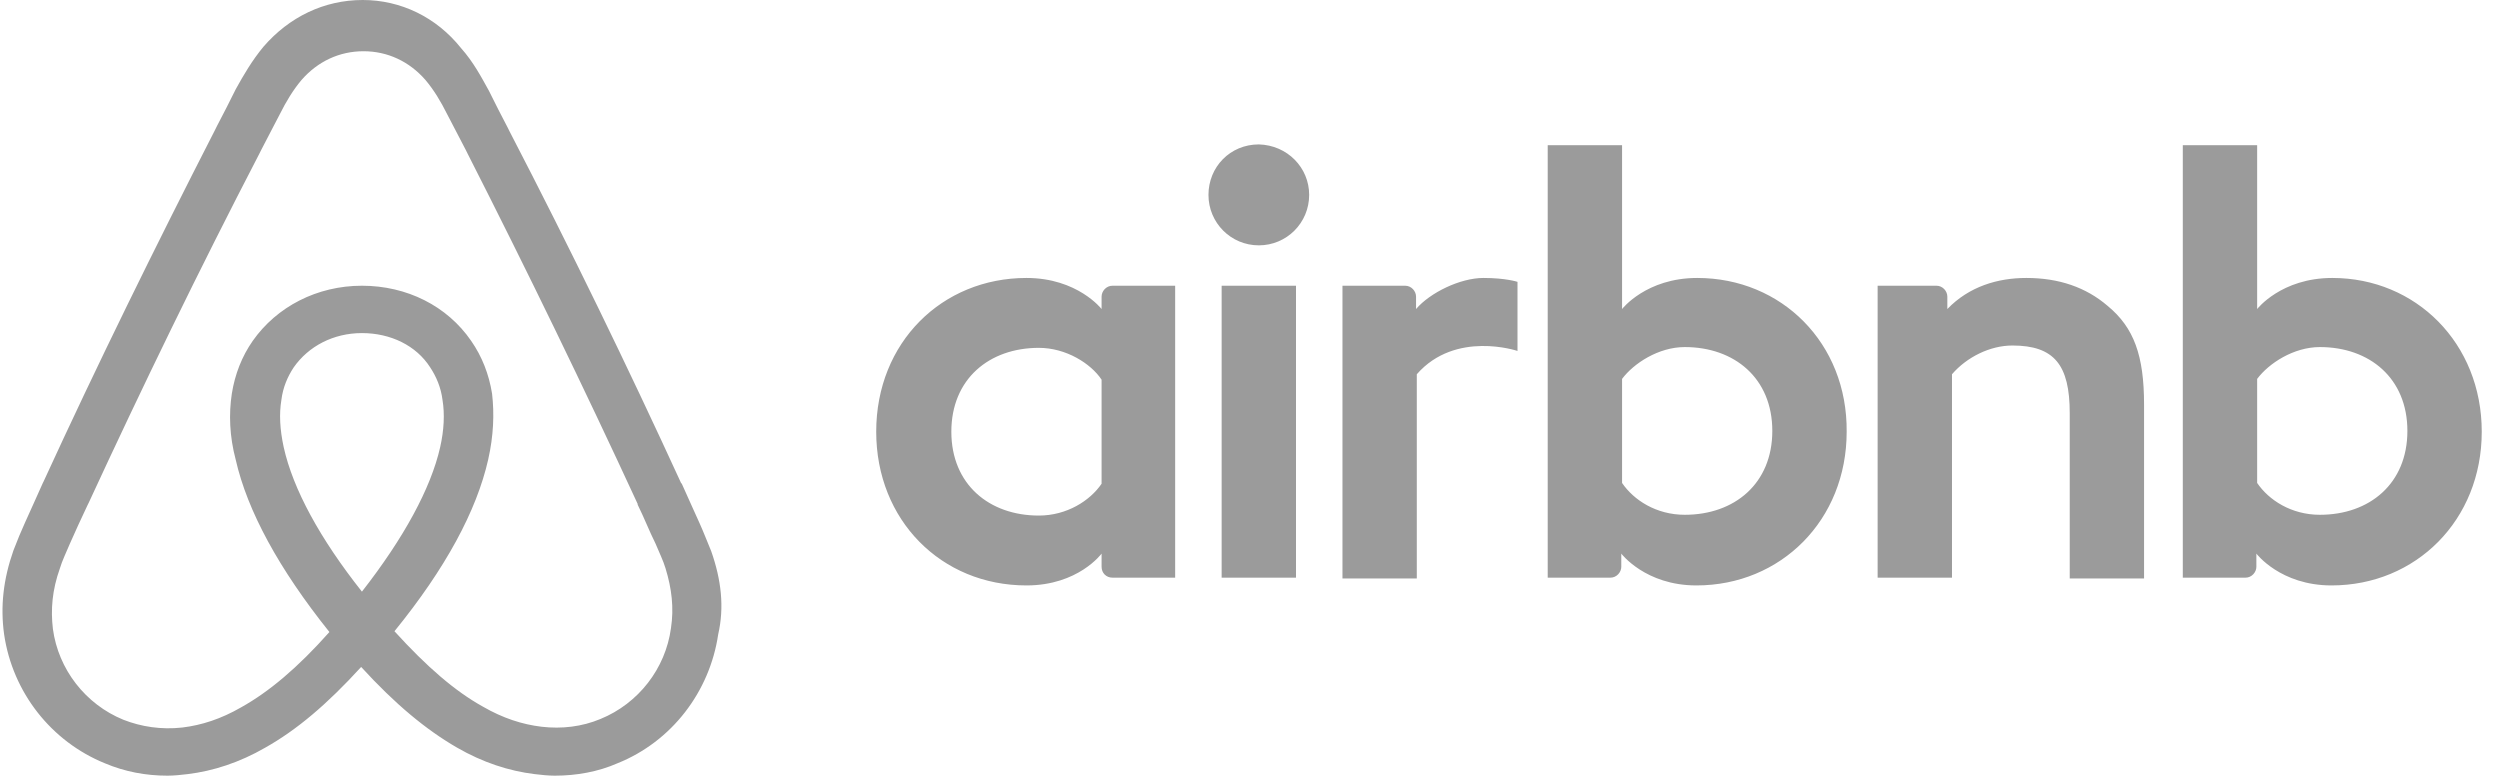 <?xml version="1.0" encoding="UTF-8" standalone="no"?>
<svg width="93px" height="29px" viewBox="0 0 93 29" version="1.1" xmlns="http://www.w3.org/2000/svg" xmlns:xlink="http://www.w3.org/1999/xlink">
    <!-- Generator: Sketch 44 (41411) - http://www.bohemiancoding.com/sketch -->
    <title>Airbnb_Logo_Bélo</title>
    <desc>Created with Sketch.</desc>
    <defs></defs>
    <g id="UI" stroke="none" stroke-width="1" fill="none" fill-rule="evenodd">
        <g id="Airbnb_Logo_Bélo" fill-rule="nonzero" fill="#9B9B9B">
            <path d="M48.701,7.25 C48.701,8.29 47.865,9.127 46.828,9.127 C45.791,9.127 44.955,8.29 44.955,7.25 C44.955,6.21 45.762,5.372 46.828,5.372 C47.894,5.401 48.701,6.239 48.701,7.25 Z M40.979,11.034 C40.979,11.207 40.979,11.496 40.979,11.496 C40.979,11.496 40.086,10.34 38.184,10.34 C35.044,10.34 32.595,12.738 32.595,16.059 C32.595,19.352 35.015,21.778 38.184,21.778 C40.115,21.778 40.979,20.594 40.979,20.594 L40.979,21.085 C40.979,21.316 41.152,21.489 41.383,21.489 L43.716,21.489 L43.716,10.629 C43.716,10.629 41.584,10.629 41.383,10.629 C41.152,10.629 40.979,10.831 40.979,11.034 Z M40.979,17.995 C40.547,18.63 39.683,19.179 38.645,19.179 C36.802,19.179 35.39,18.023 35.39,16.059 C35.39,14.095 36.802,12.94 38.645,12.94 C39.654,12.94 40.576,13.518 40.979,14.124 L40.979,17.995 Z M45.445,10.629 L48.211,10.629 L48.211,21.489 L45.445,21.489 L45.445,10.629 Z M86.761,10.34 C84.859,10.34 83.966,11.496 83.966,11.496 L83.966,5.401 L81.2,5.401 L81.2,21.489 C81.2,21.489 83.332,21.489 83.534,21.489 C83.764,21.489 83.937,21.287 83.937,21.085 L83.937,20.594 L83.937,20.594 C83.937,20.594 84.83,21.778 86.732,21.778 C89.872,21.778 92.321,19.352 92.321,16.059 C92.321,12.767 89.872,10.34 86.761,10.34 Z M86.3,19.15 C85.234,19.15 84.398,18.601 83.966,17.966 L83.966,14.095 C84.398,13.518 85.32,12.911 86.3,12.911 C88.144,12.911 89.555,14.066 89.555,16.03 C89.555,17.995 88.144,19.15 86.3,19.15 Z M79.759,15.048 L79.759,21.518 L76.994,21.518 L76.994,15.366 C76.994,13.575 76.417,12.853 74.862,12.853 C74.026,12.853 73.162,13.287 72.614,13.922 L72.614,21.489 L69.848,21.489 L69.848,10.629 L72.038,10.629 C72.268,10.629 72.441,10.831 72.441,11.034 L72.441,11.496 C73.248,10.658 74.314,10.34 75.38,10.34 C76.59,10.34 77.599,10.687 78.405,11.38 C79.385,12.189 79.759,13.229 79.759,15.048 Z M63.135,10.34 C61.234,10.34 60.341,11.496 60.341,11.496 L60.341,5.401 L57.575,5.401 L57.575,21.489 C57.575,21.489 59.707,21.489 59.908,21.489 C60.139,21.489 60.312,21.287 60.312,21.085 L60.312,20.594 L60.312,20.594 C60.312,20.594 61.205,21.778 63.106,21.778 C66.247,21.778 68.696,19.352 68.696,16.059 C68.725,12.767 66.276,10.34 63.135,10.34 Z M62.674,19.15 C61.608,19.15 60.773,18.601 60.341,17.966 L60.341,14.095 C60.773,13.518 61.695,12.911 62.674,12.911 C64.518,12.911 65.93,14.066 65.93,16.03 C65.93,17.995 64.518,19.15 62.674,19.15 Z M55.183,10.34 C56.019,10.34 56.451,10.485 56.451,10.485 L56.451,13.055 C56.451,13.055 54.146,12.276 52.705,13.922 L52.705,21.518 L49.94,21.518 L49.94,10.629 C49.94,10.629 52.072,10.629 52.273,10.629 C52.504,10.629 52.677,10.831 52.677,11.034 L52.677,11.496 C53.195,10.889 54.319,10.34 55.183,10.34 Z M26.458,20.507 C26.314,20.161 26.17,19.785 26.026,19.468 C25.796,18.948 25.565,18.457 25.363,17.995 L25.335,17.966 C23.347,13.633 21.214,9.243 18.967,4.91 L18.881,4.737 C18.65,4.304 18.42,3.842 18.189,3.379 C17.901,2.859 17.613,2.311 17.152,1.791 C16.23,0.635 14.905,0 13.493,0 C12.052,0 10.756,0.635 9.805,1.733 C9.373,2.253 9.056,2.802 8.768,3.322 C8.537,3.784 8.307,4.246 8.076,4.679 L7.99,4.852 C5.772,9.185 3.611,13.575 1.623,17.908 L1.594,17.966 C1.392,18.428 1.162,18.919 0.931,19.439 C0.787,19.756 0.643,20.103 0.499,20.479 C0.124,21.547 0.009,22.558 0.153,23.598 C0.47,25.764 1.911,27.584 3.899,28.393 C4.648,28.71 5.426,28.855 6.232,28.855 C6.463,28.855 6.751,28.826 6.982,28.797 C7.932,28.682 8.912,28.364 9.863,27.815 C11.044,27.151 12.168,26.198 13.435,24.811 C14.703,26.198 15.856,27.151 17.008,27.815 C17.959,28.364 18.938,28.682 19.889,28.797 C20.12,28.826 20.408,28.855 20.638,28.855 C21.445,28.855 22.252,28.71 22.972,28.393 C24.989,27.584 26.401,25.735 26.717,23.598 C26.948,22.587 26.833,21.576 26.458,20.507 Z M13.464,22.009 C11.908,20.045 10.9,18.197 10.554,16.637 C10.41,15.973 10.381,15.395 10.468,14.875 C10.525,14.413 10.698,14.009 10.929,13.662 C11.476,12.882 12.398,12.391 13.464,12.391 C14.53,12.391 15.481,12.853 16,13.662 C16.23,14.009 16.403,14.413 16.461,14.875 C16.547,15.395 16.518,16.002 16.374,16.637 C16.028,18.168 15.02,20.016 13.464,22.009 Z M24.96,23.367 C24.758,24.869 23.75,26.169 22.338,26.746 C21.647,27.035 20.898,27.122 20.148,27.035 C19.428,26.949 18.708,26.717 17.959,26.284 C16.922,25.707 15.884,24.811 14.674,23.482 C16.576,21.143 17.728,19.005 18.16,17.099 C18.362,16.204 18.391,15.395 18.305,14.644 C18.189,13.922 17.93,13.258 17.527,12.68 C16.633,11.38 15.135,10.629 13.464,10.629 C11.793,10.629 10.295,11.409 9.402,12.68 C8.998,13.258 8.739,13.922 8.624,14.644 C8.509,15.395 8.537,16.233 8.768,17.099 C9.2,19.005 10.381,21.172 12.254,23.511 C11.073,24.84 10.007,25.735 8.97,26.313 C8.22,26.746 7.5,26.977 6.78,27.064 C6.002,27.151 5.253,27.035 4.59,26.775 C3.178,26.198 2.17,24.898 1.968,23.396 C1.882,22.674 1.94,21.952 2.228,21.143 C2.314,20.854 2.458,20.565 2.602,20.219 C2.804,19.756 3.034,19.265 3.265,18.774 L3.294,18.717 C5.282,14.413 7.414,10.023 9.632,5.748 L9.719,5.575 C9.949,5.141 10.18,4.679 10.41,4.246 C10.641,3.784 10.9,3.351 11.217,2.975 C11.822,2.282 12.629,1.906 13.522,1.906 C14.415,1.906 15.222,2.282 15.827,2.975 C16.144,3.351 16.403,3.784 16.633,4.246 C16.864,4.679 17.094,5.141 17.325,5.575 L17.411,5.748 C19.601,10.052 21.733,14.442 23.721,18.746 L23.721,18.774 C23.952,19.237 24.153,19.756 24.384,20.219 C24.528,20.565 24.672,20.854 24.758,21.143 C24.989,21.894 25.075,22.616 24.96,23.367 Z" id="Shape"></path>
        </g>
    </g>
</svg>
